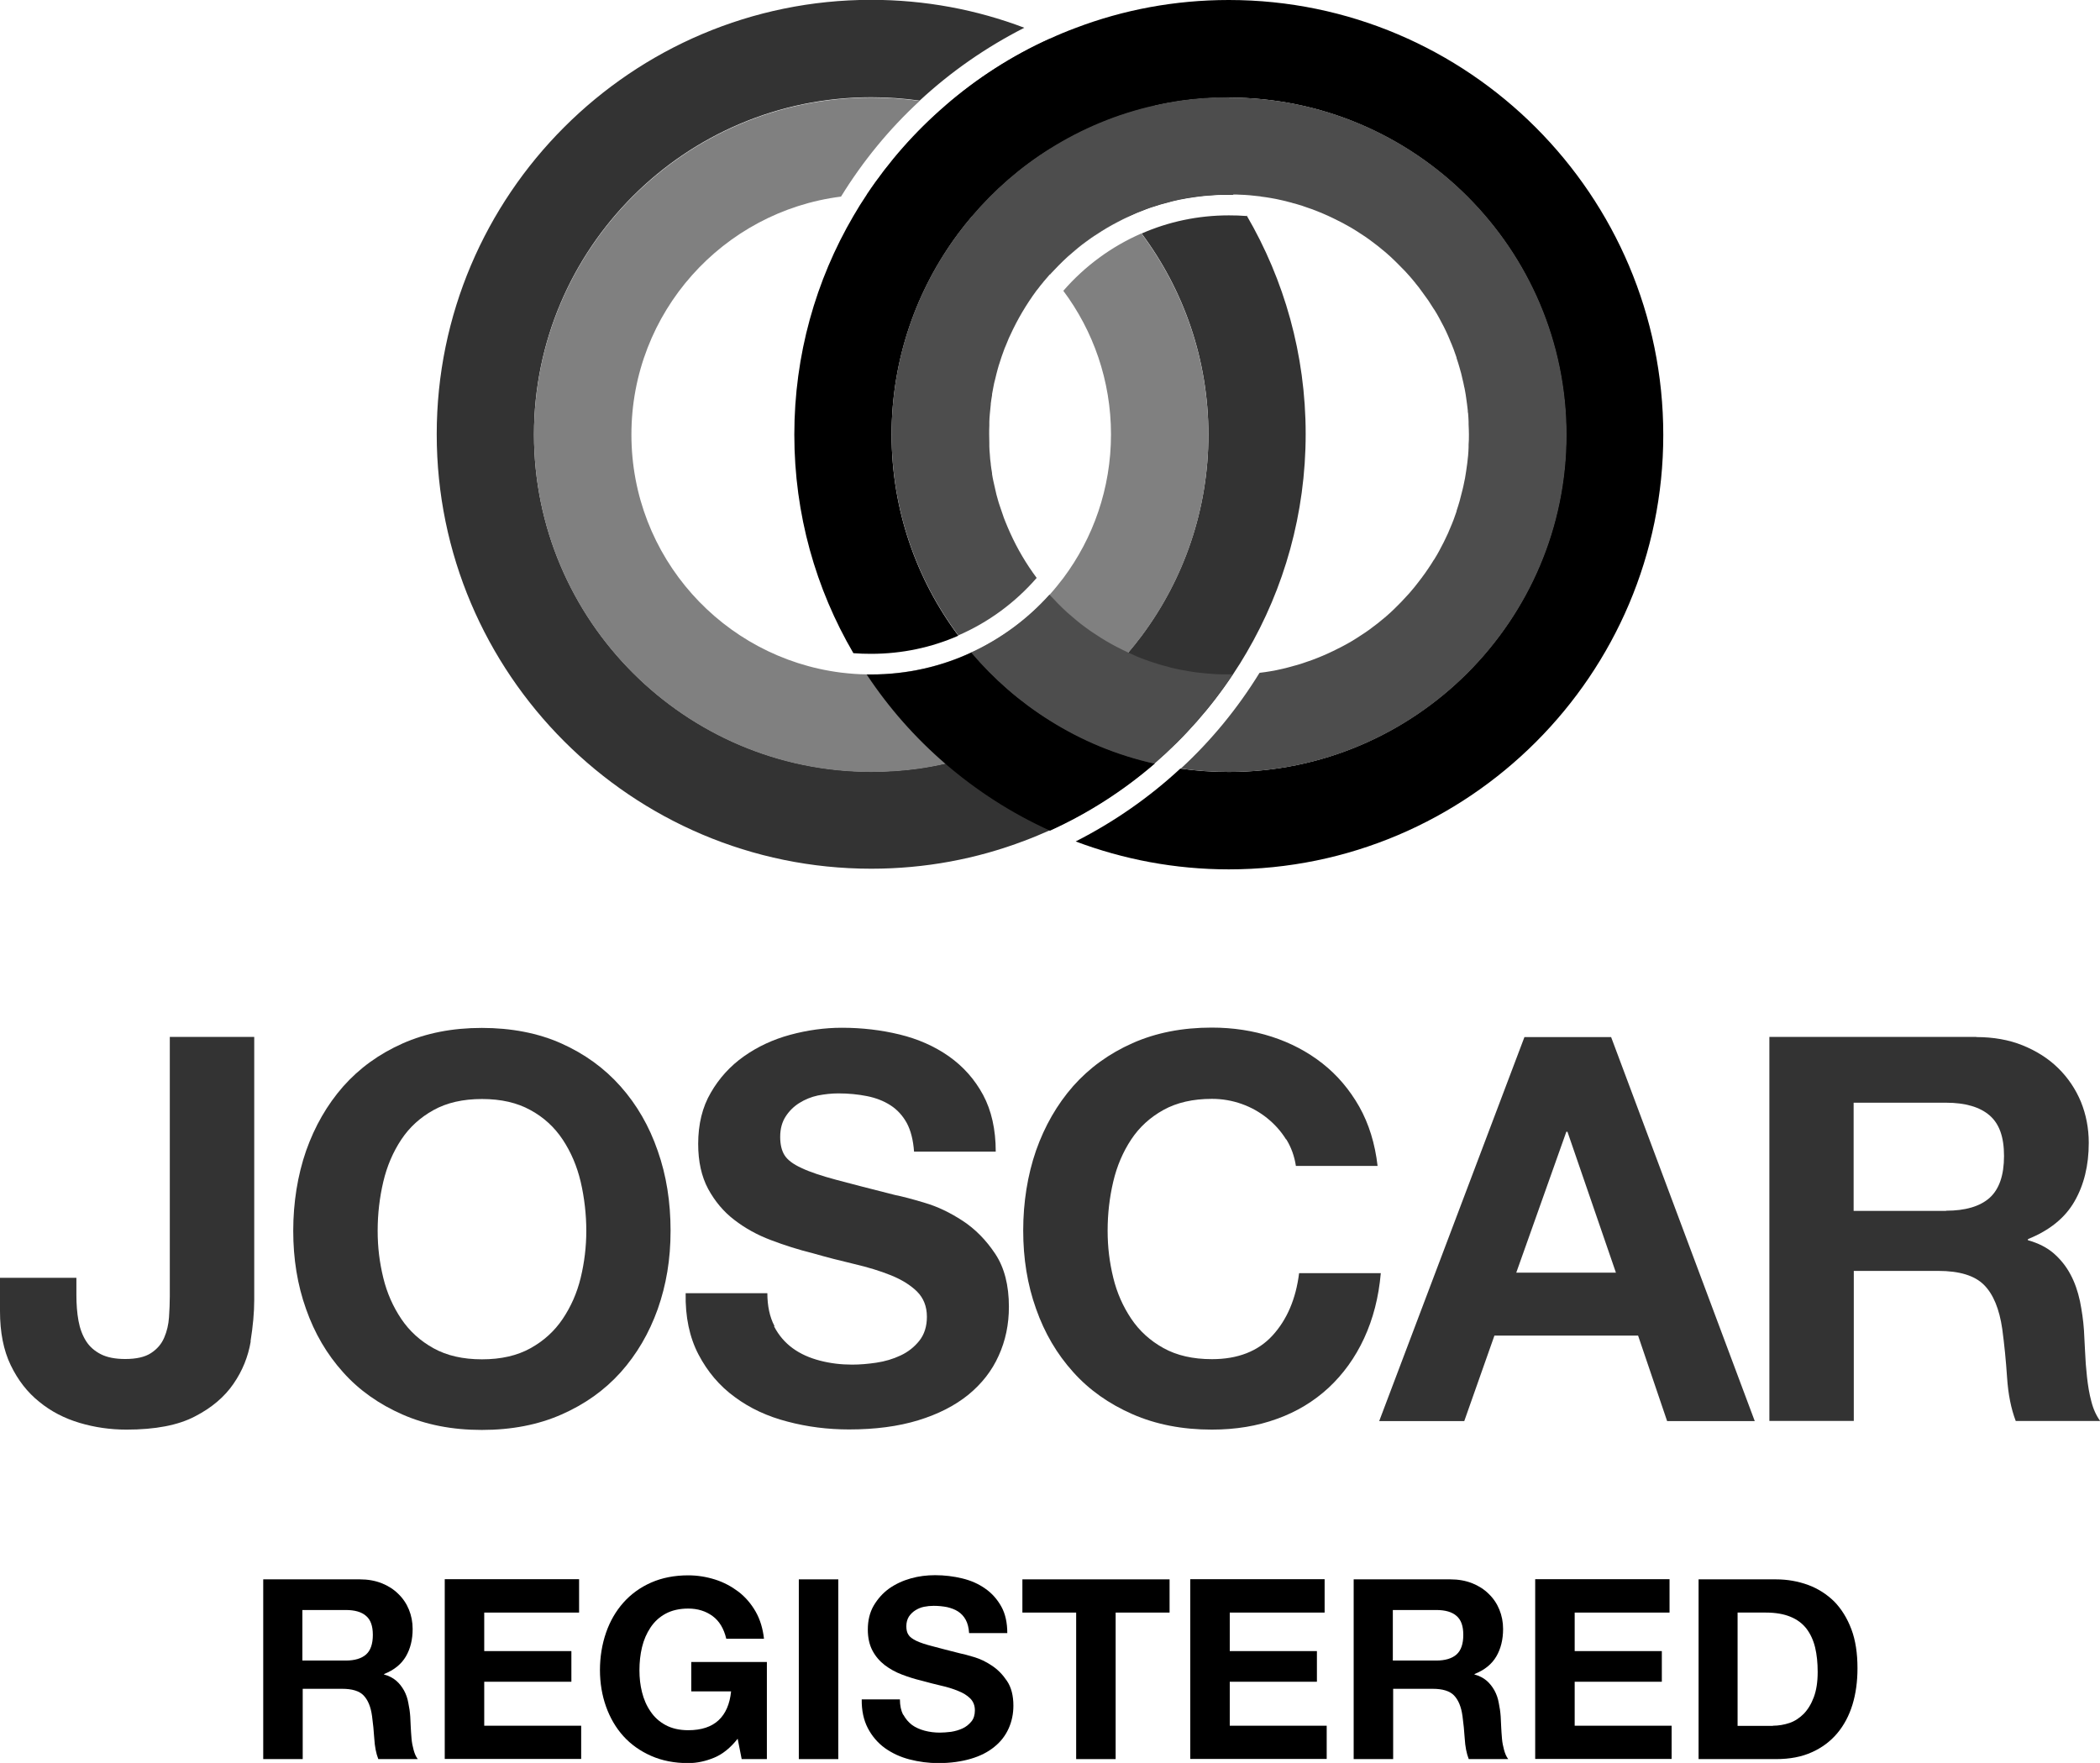 <?xml version="1.0" encoding="UTF-8"?>
<svg xmlns="http://www.w3.org/2000/svg" viewBox="0 0 130.84 109.85">
  <defs>
    <style>
      .cls-1 {
        fill: gray;
      }

      .cls-2 {
        fill: #4d4d4d;
      }

      .cls-2, .cls-3 {
        mix-blend-mode: multiply;
      }

      .cls-4 {
        isolation: isolate;
      }

      .cls-5 {
        fill: #333;
      }
    </style>
  </defs>
  <g class="cls-4">
    <g id="Layer_1" data-name="Layer 1">
      <g>
        <g>
          <path class="cls-5" d="M77.67,13.46c-.37-.03-.73-.04-1.11-.04-1.93,0-3.77.4-5.43,1.13,2.61,3.5,4.16,7.84,4.16,12.53s-1.55,9.03-4.16,12.53c-.27.36-.54.7-.83,1.04-1.4,1.65-3.04,3.08-4.88,4.23-1.98,1.24-4.18,2.17-6.53,2.69-.52.12-1.06.22-1.59.3-.99.14-1.99.21-3.02.21-11.58,0-21.01-9.43-21.01-21.01S42.69,6.06,54.28,6.06c1.03,0,2.03.07,3.02.21,1.94-1.8,4.14-3.33,6.52-4.54-2.97-1.13-6.19-1.74-9.54-1.74-14.93,0-27.07,12.15-27.07,27.07s12.15,27.07,27.07,27.07c3.36,0,6.57-.61,9.54-1.74.54-.2,1.08-.43,1.6-.66,2.38-1.08,4.57-2.49,6.53-4.18,1.87-1.62,3.52-3.49,4.89-5.56.29-.43.57-.88.83-1.33,2.34-4,3.68-8.66,3.68-13.62s-1.34-9.61-3.68-13.62ZM71.95,6.58c-1.95-1.69-4.15-3.1-6.52-4.18-2.38,1.07-4.58,2.49-6.53,4.18,2.35.52,4.55,1.45,6.52,2.69,1.84,1.15,3.48,2.58,4.88,4.23.36-.17.72-.32,1.1-.46.12-.05.25-.09.37-.13.35-.12.7-.22,1.06-.31.07-.02.15-.04.22-.06.09-.02.17-.04.26-.06.13-.03.26-.06.4-.08.13-.03.27-.05.4-.07.13-.02.27-.04.4-.06.34-.05.67-.08,1.02-.1.21-.02.41-.03.62-.03.14,0,.28,0,.42,0,.09,0,.18,0,.28,0-1.37-2.07-3.02-3.94-4.89-5.55Z"/>
          <path class="cls-1" d="M71.13,14.54c-1.89.82-3.55,2.05-4.88,3.58,1.86,2.49,2.97,5.59,2.97,8.95s-1.11,6.46-2.97,8.95c-.27.35-.54.69-.83,1.01-1.35,1.51-3.02,2.75-4.88,3.61-1.9.89-4.03,1.38-6.26,1.38-.09,0-.18,0-.28,0-.54,0-1.08-.05-1.6-.11-7.36-.93-13.06-7.21-13.06-14.83s5.7-13.9,13.06-14.83c1.36-2.21,3.01-4.22,4.9-5.96-.99-.14-1.99-.21-3.02-.21-11.58,0-21.01,9.43-21.01,21.01s9.43,21.01,21.01,21.01c1.03,0,2.03-.07,3.02-.21.54-.08,1.07-.18,1.59-.3,2.35-.52,4.55-1.45,6.53-2.69,1.84-1.15,3.48-2.58,4.88-4.23.29-.34.56-.68.83-1.04,2.61-3.5,4.16-7.84,4.16-12.53s-1.55-9.03-4.16-12.53ZM65.42,9.27c-1.98-1.24-4.18-2.17-6.52-2.69-1.87,1.61-3.52,3.48-4.9,5.55.09,0,.18,0,.28,0,2.23,0,4.36.49,6.26,1.37,1.86.86,3.53,2.1,4.88,3.61.03-.03.05-.06.08-.09.15-.16.3-.32.45-.47.18-.18.36-.36.55-.53,0,0,.01-.01.02-.02.16-.14.32-.28.49-.42.04-.04.09-.08.13-.11.16-.13.32-.26.49-.38.12-.09.24-.17.36-.26.11-.07.21-.15.32-.21.21-.14.43-.28.65-.41.22-.13.44-.25.67-.37.23-.12.46-.24.69-.34-1.4-1.65-3.04-3.08-4.88-4.23Z"/>
          <path class="cls-3" d="M76.56,0c-3.36,0-6.57.61-9.54,1.74-.54.2-1.07.42-1.59.66-2.38,1.07-4.58,2.49-6.53,4.18-1.87,1.61-3.52,3.48-4.9,5.55-.29.43-.57.88-.83,1.33-2.34,4-3.68,8.65-3.68,13.62s1.34,9.62,3.68,13.62c.37.03.73.04,1.11.04,1.93,0,3.77-.4,5.43-1.13-2.61-3.5-4.16-7.84-4.16-12.53s1.55-9.03,4.16-12.53c.27-.36.54-.7.83-1.04,1.4-1.65,3.04-3.08,4.88-4.23,1.98-1.24,4.18-2.17,6.53-2.69.52-.12,1.06-.22,1.59-.3.99-.14,1.99-.21,3.02-.21,11.58,0,21.01,9.43,21.01,21.01s-9.43,21.01-21.01,21.01c-1.03,0-2.03-.07-3.02-.21-1.94,1.8-4.14,3.33-6.52,4.54,2.97,1.12,6.19,1.74,9.54,1.74,14.93,0,27.07-12.14,27.07-27.07S91.49,0,76.56,0ZM65.42,44.88c-1.84-1.15-3.48-2.58-4.88-4.23-1.9.89-4.03,1.38-6.26,1.38-.09,0-.18,0-.28,0,1.37,2.07,3.02,3.94,4.89,5.55,1.96,1.69,4.15,3.1,6.53,4.18,2.38-1.08,4.57-2.49,6.53-4.18-2.35-.53-4.55-1.45-6.53-2.69Z"/>
          <path class="cls-2" d="M76.56,6.06c-1.03,0-2.03.07-3.02.21-.54.08-1.07.18-1.59.3-2.35.52-4.55,1.45-6.53,2.69-1.84,1.15-3.48,2.58-4.88,4.23-.29.34-.56.68-.83,1.04-2.61,3.5-4.16,7.84-4.16,12.53s1.55,9.03,4.16,12.53c1.89-.82,3.55-2.05,4.88-3.58-.64-.86-1.2-1.8-1.65-2.8-.05-.11-.1-.22-.15-.34-.05-.11-.09-.22-.14-.34-.03-.08-.07-.17-.1-.25-.09-.26-.18-.52-.27-.79-.04-.12-.08-.24-.11-.36-.06-.21-.12-.42-.16-.63-.04-.18-.08-.35-.12-.53-.03-.14-.06-.29-.08-.43,0-.02,0-.04,0-.06-.03-.18-.06-.35-.08-.53,0-.01,0-.03,0-.04-.03-.2-.05-.41-.06-.61-.01-.16-.03-.32-.03-.48,0-.08,0-.15,0-.23,0-.18-.01-.36-.01-.54s0-.36.01-.54c0-.08,0-.15,0-.23,0-.16.02-.32.03-.48.02-.21.04-.41.06-.61,0-.01,0-.03,0-.04.02-.18.05-.35.08-.53,0-.02,0-.04,0-.06.03-.15.05-.29.08-.43.03-.18.07-.35.12-.53.05-.21.1-.42.16-.63.03-.12.07-.24.11-.36.08-.26.17-.53.27-.79.03-.08.06-.17.1-.25.04-.11.09-.22.14-.34.04-.11.09-.22.15-.34.45-.99,1.01-1.93,1.65-2.8.02-.03.04-.05.06-.07.11-.15.23-.3.35-.44,0-.01.02-.03.03-.04.12-.14.24-.28.36-.42,0-.01.02-.02.03-.03.03-.03.05-.06.08-.09.15-.16.3-.32.45-.47.18-.18.36-.36.55-.53,0,0,.01-.01.02-.02.16-.14.32-.28.49-.42.04-.04.09-.08.13-.11.16-.13.32-.26.49-.38.12-.09.24-.17.36-.26.11-.07.21-.15.32-.21.21-.14.43-.28.65-.41.22-.13.44-.25.67-.37.23-.12.46-.24.69-.34.36-.17.72-.32,1.1-.46.12-.05.25-.09.37-.13.35-.12.7-.22,1.06-.31.07-.02.15-.04.22-.06.09-.02.17-.04.26-.06.13-.03.26-.06.4-.08.13-.03.27-.05.4-.07.13-.02.27-.04.4-.06.34-.05.67-.08,1.02-.1.21-.02.41-.03.62-.03.14,0,.28,0,.42,0,.09,0,.18,0,.28,0,.12,0,.25,0,.37.01.42.01.82.05,1.23.1.04,0,.07.01.11.02.18.02.37.05.55.08.25.04.5.09.75.15.15.03.29.07.44.11.09.02.17.04.25.07.15.04.31.08.46.13.06.02.12.03.18.06.17.06.34.12.52.18.46.17.91.36,1.34.57.16.08.32.16.48.24l.17.09c.15.08.3.17.45.25.22.13.44.27.65.41.17.11.34.22.5.34.36.26.7.53,1.04.82,0,0,.01,0,.02.02.16.14.32.28.47.43.02.02.04.03.06.06.13.12.26.26.39.39.18.17.34.35.5.53.11.12.22.26.33.39.03.03.05.06.07.09.13.15.25.31.37.48,0,.01.02.03.03.04.13.18.26.36.39.54h0c.12.18.23.35.34.53.02.03.03.05.05.07.1.16.2.33.29.5.2.36.39.73.55,1.1.04.1.09.2.13.31.08.18.15.36.22.54.06.17.12.34.18.51,0,.01,0,.02,0,.03.07.2.13.4.19.61.07.23.13.46.18.7.04.15.07.3.1.45,0,.03.01.05.02.08.01.07.03.14.04.21.03.15.05.3.07.44.04.26.07.52.1.78,0,.06,0,.12.02.18.01.17.03.34.03.52,0,.06,0,.11,0,.16.01.21.02.42.02.63s0,.43-.02.63c0,.06,0,.11,0,.16,0,.18-.02.35-.03.52-.03.32-.07.64-.12.96-.02.15-.05.3-.07.44-.02.1-.04.19-.06.29-.03.15-.06.3-.1.45-.06.24-.12.47-.18.7-.06.2-.12.41-.19.61,0,0,0,.02,0,.03-.06.17-.12.34-.18.51-.07.18-.14.36-.22.54-.04.1-.09.2-.13.31-.17.37-.35.74-.55,1.1-.09.17-.19.34-.29.5-.01.03-.03.05-.05.07-.11.18-.22.36-.34.53h0c-.13.19-.25.37-.39.55,0,.02-.02.03-.03.04-.12.16-.24.32-.37.48-.02.03-.05.06-.07.09-.11.13-.22.26-.33.39-.16.18-.33.36-.5.54-.13.13-.26.26-.39.39-.02.02-.04.04-.06.06-.15.15-.31.29-.47.43,0,0-.02.01-.02.02-.34.29-.68.56-1.04.82-.16.12-.33.23-.5.34-.21.14-.43.28-.65.41-.15.09-.3.17-.45.25l-.17.09c-.15.08-.31.16-.48.24-.43.21-.88.4-1.34.57-.17.06-.34.12-.52.18-.06.02-.12.04-.18.06-.15.05-.31.09-.46.13-.09.03-.17.05-.25.07-.15.04-.29.08-.44.11-.25.06-.5.11-.75.15-.18.03-.37.06-.55.08-.04,0-.07.01-.11.02-1.36,2.21-3.01,4.22-4.9,5.96.99.14,1.99.21,3.02.21,11.58,0,21.01-9.43,21.01-21.01s-9.43-21.01-21.01-21.01ZM76.56,42.02c-.14,0-.28,0-.42,0-.21,0-.42-.02-.62-.03-.34-.02-.68-.06-1.02-.1-.13-.02-.27-.04-.4-.06-.13-.02-.27-.05-.4-.07-.13-.02-.26-.05-.4-.08-.09-.02-.17-.04-.26-.06-.08-.02-.15-.03-.22-.06-.36-.09-.71-.19-1.06-.31-.12-.04-.25-.09-.37-.13-.37-.13-.74-.29-1.1-.46-.23-.11-.46-.22-.69-.34-.23-.12-.45-.24-.67-.37-.22-.13-.44-.27-.65-.41-.11-.07-.21-.14-.32-.21-.12-.09-.24-.17-.36-.26-.17-.12-.33-.25-.49-.38-.04-.03-.09-.07-.13-.11-.16-.14-.33-.28-.49-.42,0,0-.01,0-.02-.02-.19-.17-.37-.35-.55-.53-.15-.15-.3-.31-.45-.47-.03-.03-.05-.06-.08-.09-1.35,1.51-3.02,2.75-4.88,3.61,1.4,1.65,3.04,3.08,4.88,4.23,1.98,1.25,4.18,2.17,6.53,2.69,1.87-1.62,3.52-3.49,4.89-5.56-.09,0-.19,0-.28,0Z"/>
        </g>
        <g>
          <path class="cls-5" d="M15.62,83.59c-.16.94-.51,1.82-1.07,2.63-.56.82-1.36,1.5-2.41,2.04-1.05.55-2.47.82-4.26.82-1.01,0-1.98-.14-2.92-.42-.94-.28-1.78-.71-2.51-1.31-.74-.59-1.33-1.35-1.78-2.28-.45-.93-.67-2.05-.67-3.37v-2.08h4.76v1.07c0,.58.04,1.12.13,1.61.09.49.25.91.47,1.26.22.35.53.62.92.82.39.2.9.3,1.52.3.69,0,1.23-.12,1.61-.37.38-.25.65-.56.82-.96.17-.39.27-.82.3-1.27.03-.46.05-.9.05-1.32v-16.15h5.26v16.39c0,.78-.08,1.64-.23,2.58Z"/>
          <path class="cls-5" d="M19.07,71.71c.54-1.53,1.31-2.87,2.31-4.01,1.01-1.14,2.24-2.03,3.7-2.68,1.46-.65,3.11-.97,4.94-.97s3.51.32,4.96.97c1.45.65,2.68,1.54,3.69,2.68,1.01,1.14,1.78,2.47,2.31,4.01.54,1.53.8,3.19.8,4.98s-.27,3.37-.8,4.88c-.54,1.51-1.31,2.82-2.31,3.94-1.01,1.12-2.23,1.99-3.69,2.63-1.45.64-3.11.96-4.96.96s-3.48-.32-4.94-.96c-1.46-.64-2.7-1.51-3.7-2.63-1.01-1.12-1.78-2.43-2.31-3.94-.54-1.51-.8-3.13-.8-4.88s.27-3.45.8-4.98ZM23.88,79.62c.23.95.61,1.8,1.12,2.56.51.76,1.18,1.37,2.01,1.83.83.46,1.83.69,3.02.69s2.19-.23,3.02-.69c.83-.46,1.5-1.07,2.01-1.83.51-.76.89-1.61,1.12-2.56.23-.95.35-1.93.35-2.93s-.12-2.07-.35-3.05c-.23-.98-.61-1.86-1.12-2.63-.51-.77-1.18-1.39-2.01-1.84-.83-.46-1.83-.69-3.02-.69s-2.19.23-3.02.69c-.83.46-1.5,1.07-2.01,1.84s-.89,1.65-1.12,2.63c-.23.98-.35,2-.35,3.05s.12,1.98.35,2.93Z"/>
          <path class="cls-5" d="M48.23,82.65c.29.56.68,1.01,1.16,1.36.48.35,1.04.6,1.69.77.65.17,1.32.25,2.01.25.47,0,.97-.04,1.51-.12.54-.08,1.04-.23,1.51-.45.47-.22.86-.53,1.17-.92.31-.39.47-.89.47-1.49,0-.65-.21-1.17-.62-1.58-.41-.4-.96-.74-1.63-1.01s-1.43-.5-2.28-.7c-.85-.2-1.71-.42-2.58-.67-.89-.22-1.77-.5-2.61-.82-.85-.32-1.61-.74-2.28-1.26-.67-.51-1.21-1.16-1.63-1.93-.41-.77-.62-1.7-.62-2.8,0-1.23.26-2.3.79-3.2.52-.9,1.21-1.66,2.06-2.26.85-.6,1.81-1.05,2.88-1.34,1.07-.29,2.15-.44,3.22-.44,1.25,0,2.45.14,3.6.42,1.15.28,2.17.73,3.07,1.36.89.63,1.6,1.42,2.13,2.4.52.97.79,2.15.79,3.54h-5.09c-.05-.71-.2-1.31-.45-1.78-.26-.47-.6-.84-1.02-1.11-.42-.27-.91-.46-1.46-.57-.55-.11-1.15-.17-1.79-.17-.43,0-.85.05-1.27.13-.42.09-.81.25-1.16.47-.35.22-.63.5-.85.84-.22.34-.34.76-.34,1.27,0,.47.09.85.27,1.14.18.29.53.56,1.06.8.52.25,1.25.49,2.18.74.93.25,2.14.56,3.64.94.45.09,1.07.25,1.86.49.79.23,1.58.61,2.36,1.12.78.51,1.46,1.2,2.03,2.06.57.86.85,1.96.85,3.3,0,1.09-.21,2.11-.64,3.05-.42.94-1.06,1.75-1.89,2.43-.84.68-1.88,1.21-3.12,1.59-1.24.38-2.68.57-4.31.57-1.32,0-2.6-.16-3.84-.49-1.24-.32-2.34-.83-3.28-1.53-.95-.69-1.7-1.58-2.26-2.65-.56-1.07-.83-2.35-.8-3.82h5.09c0,.8.15,1.49.44,2.04Z"/>
          <path class="cls-5" d="M80.13,71c-.31-.5-.7-.94-1.17-1.32-.47-.38-1-.68-1.59-.89-.59-.21-1.21-.32-1.86-.32-1.18,0-2.19.23-3.02.69-.83.46-1.5,1.07-2.01,1.84s-.89,1.65-1.12,2.63c-.23.98-.35,2-.35,3.05s.12,1.98.35,2.93c.23.95.61,1.8,1.12,2.56.51.76,1.18,1.37,2.01,1.83.83.46,1.83.69,3.02.69,1.61,0,2.87-.49,3.77-1.47.9-.98,1.46-2.28,1.66-3.89h5.09c-.13,1.5-.48,2.85-1.04,4.06-.56,1.21-1.3,2.23-2.21,3.08-.92.85-1.99,1.5-3.22,1.94-1.23.45-2.58.67-4.06.67-1.83,0-3.48-.32-4.94-.96-1.46-.64-2.7-1.51-3.7-2.63-1.01-1.12-1.78-2.43-2.31-3.94-.54-1.51-.8-3.13-.8-4.88s.27-3.45.8-4.98c.54-1.53,1.31-2.87,2.31-4.01,1.01-1.14,2.24-2.03,3.7-2.68,1.46-.65,3.11-.97,4.94-.97,1.32,0,2.56.19,3.74.57,1.17.38,2.22.93,3.15,1.66.93.73,1.69,1.63,2.3,2.7.6,1.07.98,2.3,1.14,3.69h-5.09c-.09-.6-.29-1.16-.6-1.66Z"/>
          <path class="cls-5" d="M100.38,64.62l8.95,23.93h-5.46l-1.81-5.33h-8.95l-1.88,5.33h-5.3l9.05-23.93h5.4ZM100.68,79.3l-3.02-8.78h-.07l-3.12,8.78h6.2Z"/>
          <path class="cls-5" d="M123.13,64.62c1.07,0,2.04.17,2.9.52.86.35,1.6.82,2.21,1.42.61.6,1.08,1.3,1.41,2.09.32.79.49,1.65.49,2.56,0,1.41-.3,2.63-.89,3.65-.59,1.03-1.56,1.81-2.9,2.35v.07c.65.18,1.18.45,1.61.82.42.37.77.8,1.04,1.31.27.5.46,1.06.59,1.66.12.6.21,1.21.25,1.81.02.38.04.83.07,1.34.02.51.06,1.04.12,1.58.06.54.14,1.04.27,1.52.12.48.31.89.55,1.22h-5.26c-.29-.76-.47-1.66-.54-2.71-.07-1.05-.17-2.06-.3-3.02-.18-1.25-.56-2.17-1.14-2.75-.58-.58-1.53-.87-2.85-.87h-5.26v9.35h-5.26v-23.93h12.9ZM121.25,75.44c1.21,0,2.11-.27,2.71-.8.6-.54.9-1.41.9-2.61s-.3-2.01-.9-2.53c-.6-.52-1.51-.79-2.71-.79h-5.76v6.74h5.76Z"/>
          <path d="M22.42,98.41c.5,0,.95.08,1.36.24.4.16.75.38,1.04.67.29.28.51.61.66.98s.23.77.23,1.2c0,.66-.14,1.23-.42,1.71-.28.48-.73.85-1.36,1.1v.03c.3.08.55.21.75.38.2.17.36.38.49.61.13.24.22.49.27.78.06.28.1.56.12.85.01.18.02.39.03.63.01.24.03.49.05.74s.07.49.13.71.14.42.26.57h-2.46c-.14-.36-.22-.78-.25-1.27-.03-.49-.08-.96-.14-1.41-.08-.59-.26-1.01-.53-1.29s-.72-.41-1.33-.41h-2.46v4.38h-2.46v-11.2h6.04ZM21.54,103.47c.56,0,.99-.13,1.27-.38s.42-.66.42-1.22-.14-.94-.42-1.18c-.28-.25-.71-.37-1.27-.37h-2.7v3.15h2.7Z"/>
          <path d="M36.08,98.41v2.07h-5.91v2.4h5.43v1.91h-5.43v2.74h6.04v2.07h-8.5v-11.2h8.37Z"/>
          <path d="M44.5,109.52c-.53.22-1.07.34-1.62.34-.86,0-1.63-.15-2.31-.45-.68-.3-1.26-.71-1.73-1.23-.47-.52-.83-1.14-1.08-1.84s-.38-1.47-.38-2.28.13-1.61.38-2.33c.25-.72.61-1.34,1.08-1.87.47-.53,1.05-.95,1.73-1.25.68-.3,1.46-.45,2.31-.45.57,0,1.13.09,1.67.26.54.17,1.02.43,1.46.76.43.33.79.75,1.07,1.24.28.49.45,1.06.52,1.69h-2.35c-.15-.63-.43-1.1-.85-1.41-.42-.31-.93-.47-1.52-.47-.55,0-1.02.11-1.41.32-.39.21-.7.5-.94.86-.24.36-.42.77-.53,1.23-.11.46-.16.94-.16,1.43s.05.93.16,1.37c.11.44.28.84.53,1.2.24.36.55.64.94.85.39.21.86.32,1.41.32.82,0,1.45-.21,1.89-.62.44-.41.7-1.01.78-1.8h-2.48v-1.83h4.71v6.05h-1.57l-.25-1.27c-.44.56-.93.96-1.46,1.18Z"/>
          <path d="M52.23,98.41v11.2h-2.46v-11.2h2.46Z"/>
          <path d="M56.28,106.84c.14.26.32.47.54.64.22.16.49.28.79.36.3.08.62.12.94.12.22,0,.45-.02.71-.05.25-.04.49-.11.71-.21.22-.1.4-.25.55-.43.15-.18.22-.42.22-.7,0-.3-.1-.55-.29-.74s-.45-.35-.76-.47c-.31-.13-.67-.24-1.07-.33-.4-.09-.8-.2-1.21-.31-.42-.1-.83-.23-1.22-.38-.4-.15-.75-.35-1.07-.59-.31-.24-.57-.54-.76-.9-.19-.36-.29-.8-.29-1.31,0-.57.12-1.07.37-1.5.25-.42.57-.78.96-1.06.4-.28.85-.49,1.35-.63.5-.14,1-.2,1.51-.2.59,0,1.15.07,1.69.2s1.02.34,1.44.64c.42.29.75.67,1,1.12.25.45.37,1.01.37,1.65h-2.38c-.02-.33-.09-.61-.21-.83-.12-.22-.28-.39-.48-.52s-.43-.21-.68-.27c-.26-.05-.54-.08-.84-.08-.2,0-.4.02-.6.06-.2.04-.38.12-.54.22-.16.1-.3.24-.4.39-.1.16-.16.36-.16.6,0,.22.04.4.13.53.08.14.25.26.49.38.25.12.59.23,1.02.34.43.12,1,.26,1.7.44.21.04.5.12.87.23.37.11.74.28,1.11.53.37.24.68.56.95.96.27.4.4.92.4,1.54,0,.51-.1.99-.3,1.43-.2.44-.49.82-.89,1.14-.39.32-.88.57-1.46.74s-1.25.27-2.02.27c-.62,0-1.22-.08-1.8-.23s-1.09-.39-1.54-.71c-.44-.32-.8-.74-1.06-1.24-.26-.5-.39-1.1-.38-1.79h2.38c0,.38.07.7.2.96Z"/>
          <path d="M63.7,100.48v-2.07h9.17v2.07h-3.36v9.13h-2.46v-9.13h-3.36Z"/>
          <path d="M82.53,98.41v2.07h-5.91v2.4h5.43v1.91h-5.43v2.74h6.04v2.07h-8.5v-11.2h8.37Z"/>
          <path d="M90.36,98.41c.5,0,.95.08,1.36.24.4.16.75.38,1.04.67.29.28.51.61.66.98s.23.77.23,1.2c0,.66-.14,1.23-.42,1.71-.28.48-.73.85-1.36,1.1v.03c.3.08.55.21.75.38.2.17.36.38.49.61.13.24.22.49.27.78.06.28.1.56.12.85.01.18.02.39.03.63.01.24.03.49.05.74s.07.49.13.71.14.42.26.57h-2.46c-.14-.36-.22-.78-.25-1.27-.03-.49-.08-.96-.14-1.41-.08-.59-.26-1.01-.53-1.29s-.72-.41-1.33-.41h-2.46v4.38h-2.46v-11.2h6.04ZM89.48,103.47c.56,0,.99-.13,1.27-.38s.42-.66.42-1.22-.14-.94-.42-1.18c-.28-.25-.71-.37-1.27-.37h-2.7v3.15h2.7Z"/>
          <path d="M104.02,98.41v2.07h-5.91v2.4h5.43v1.91h-5.43v2.74h6.04v2.07h-8.5v-11.2h8.37Z"/>
          <path d="M110.64,98.41c.72,0,1.39.12,2.02.35.62.23,1.16.58,1.62,1.03.45.46.81,1.04,1.07,1.73.26.69.38,1.5.38,2.43,0,.82-.1,1.57-.31,2.26-.21.69-.53,1.29-.95,1.79-.42.5-.95.9-1.58,1.18-.63.29-1.38.43-2.23.43h-4.83v-11.2h4.83ZM110.46,107.53c.35,0,.7-.06,1.03-.17.33-.11.63-.31.89-.57.26-.27.47-.61.63-1.04.16-.43.24-.95.24-1.57,0-.56-.05-1.07-.16-1.53-.11-.45-.29-.84-.54-1.17-.25-.32-.58-.57-1-.74-.41-.17-.92-.26-1.53-.26h-1.76v7.06h2.2Z"/>
        </g>
      </g>
    </g>
  </g>
</svg>